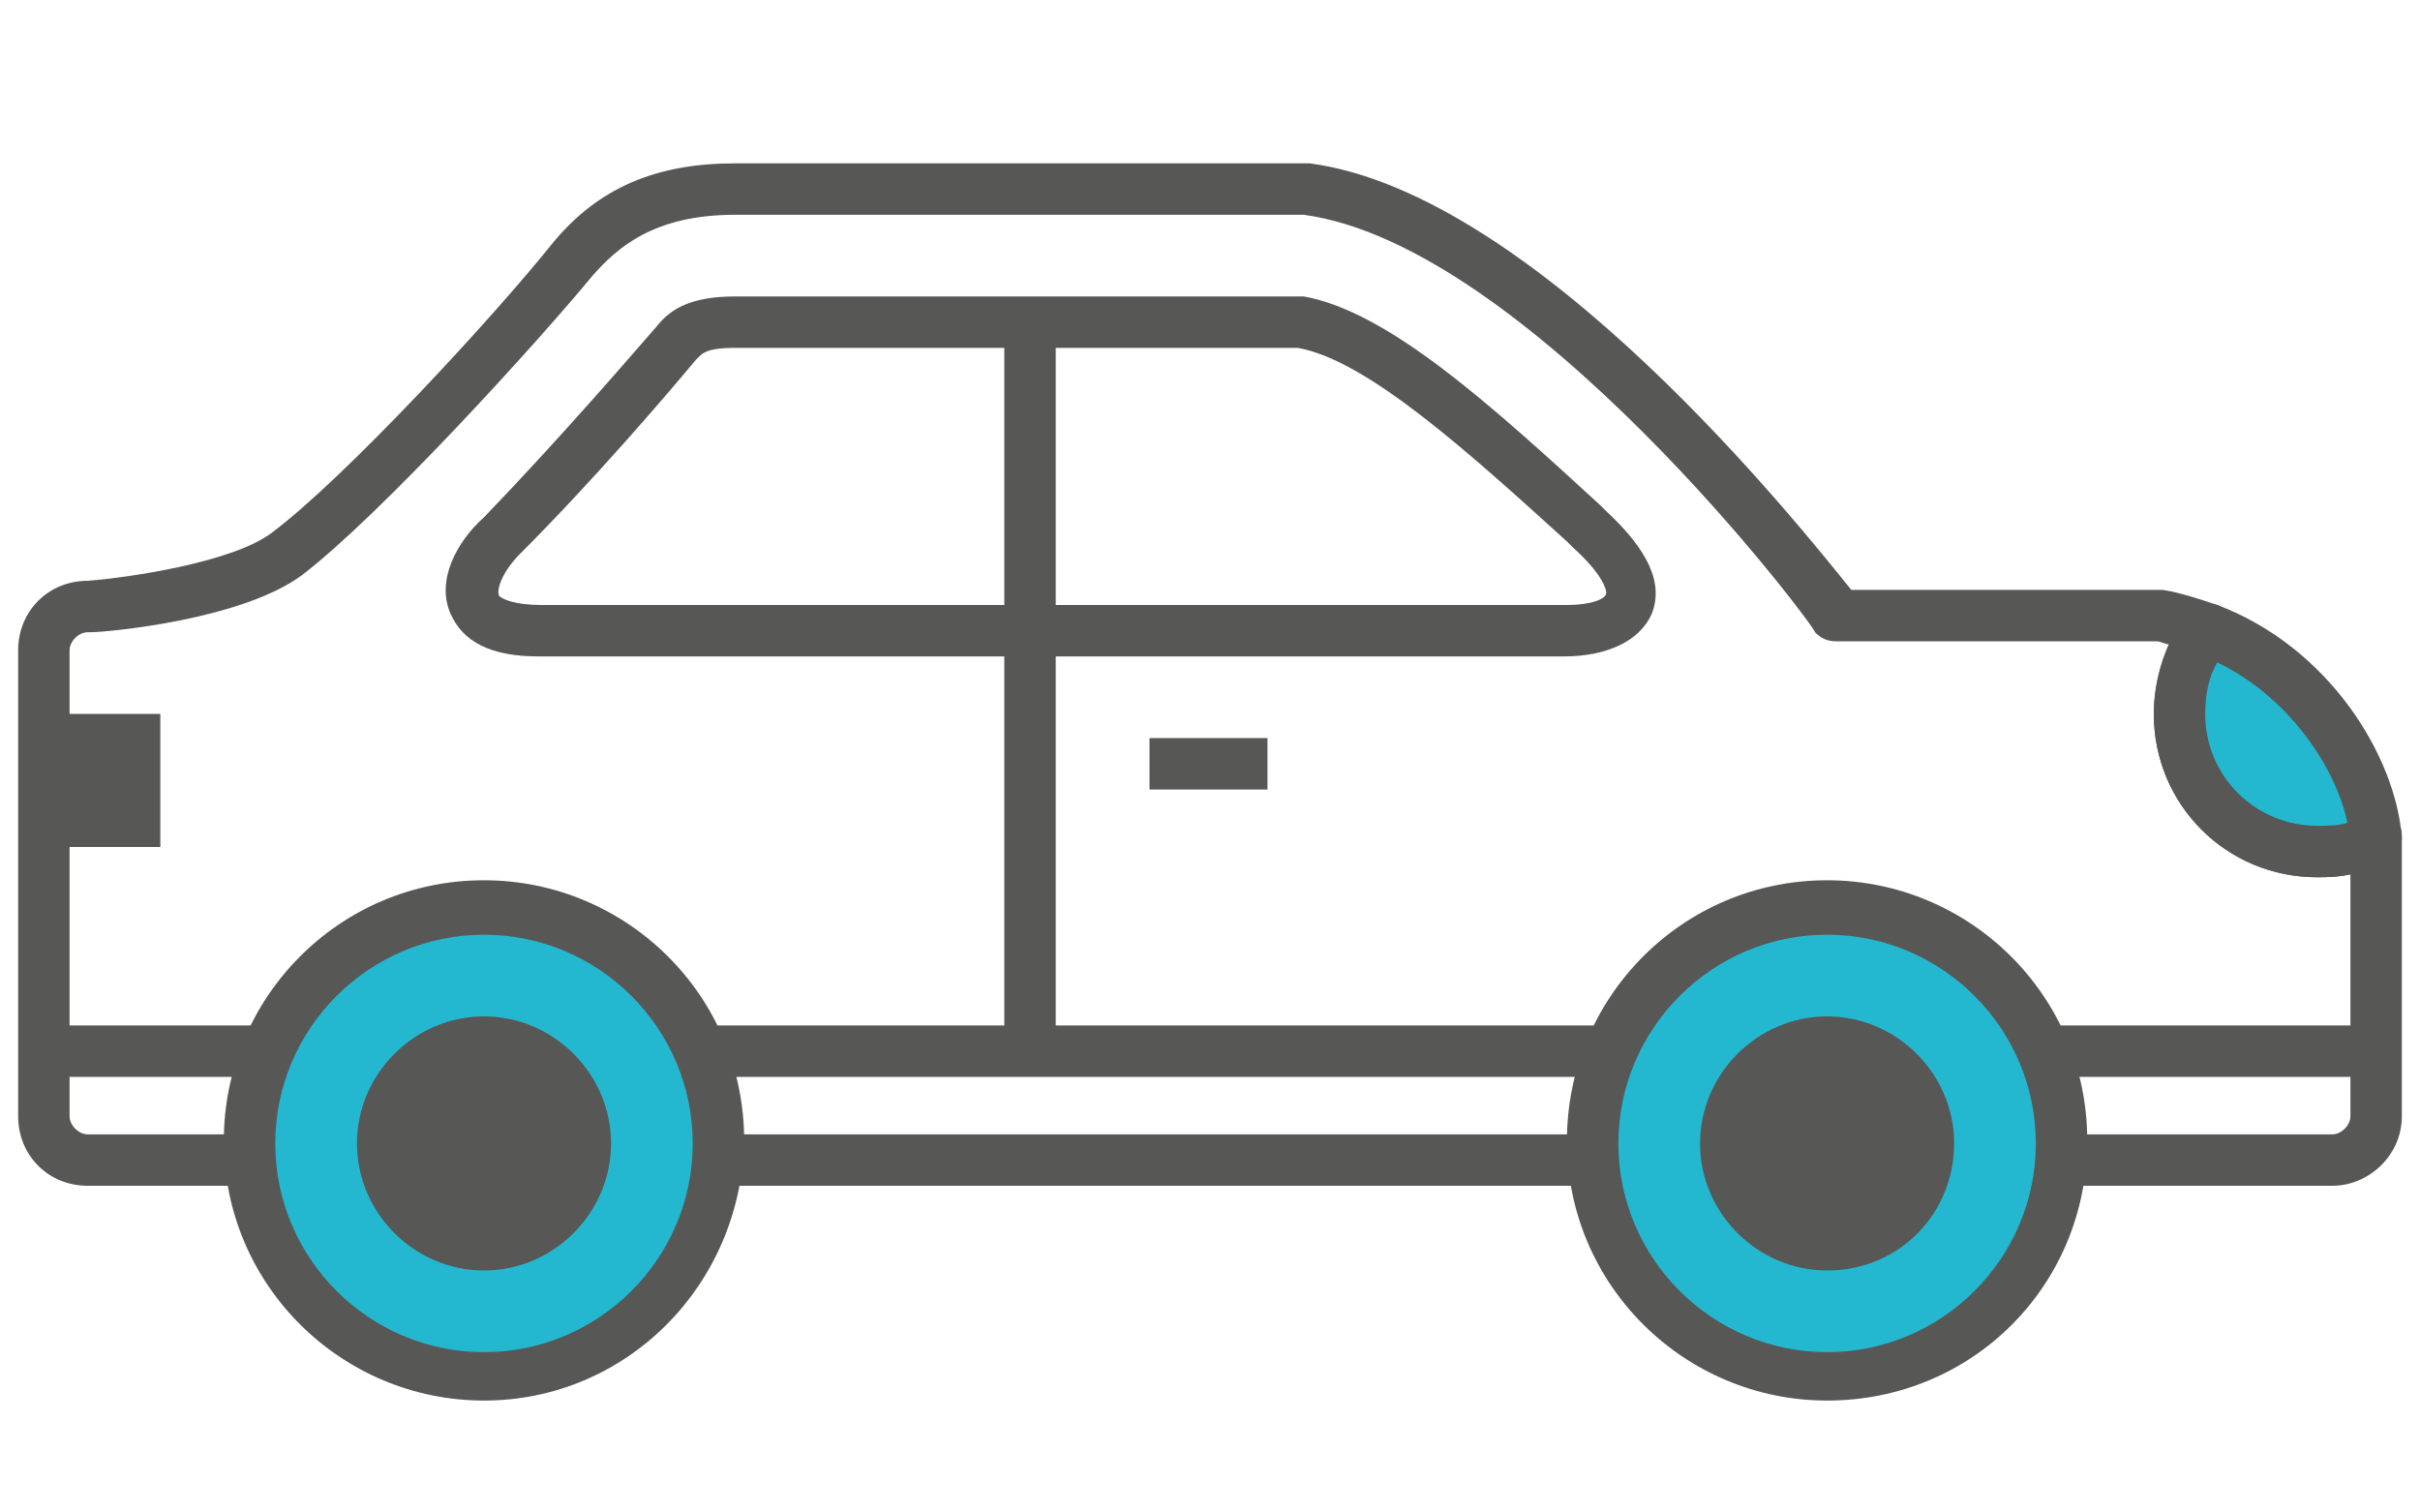 <?xml version="1.0" encoding="utf-8"?>
<!-- Generator: Adobe Illustrator 19.2.1, SVG Export Plug-In . SVG Version: 6.00 Build 0)  -->
<svg version="1.1" id="Layer_1" xmlns="http://www.w3.org/2000/svg" xmlns:xlink="http://www.w3.org/1999/xlink" x="0px" y="0px"
	 viewBox="0 0 80 50" style="enable-background:new 0 0 80 50;" xml:space="preserve">
<style type="text/css">
	.st0{display:none;}
	.st1{display:inline;fill:#575756;}
	.st2{display:inline;fill:#24B8D0;}
	.st3{display:inline;fill:none;}
	.st4{display:inline;}
	.st5{fill:#575756;}
	.st6{clip-path:url(#SVGID_2_);fill:#575756;}
	.st7{clip-path:url(#SVGID_4_);fill:#575756;}
	.st8{clip-path:url(#SVGID_4_);fill:#24B8D0;}
	.st9{clip-path:url(#SVGID_6_);fill:#575756;}
	.st10{fill:#24B8D0;}
</style>
<g class="st0">
	<path class="st1" d="M36.5,24.8c-0.2,0-0.4,0.2-0.4,0.4v10.4c0,0.2,0.2,0.4,0.4,0.4h10.4c0.2,0,0.4-0.2,0.4-0.4V25.2
		c0-0.2-0.2-0.4-0.4-0.4H36.5z M46.9,37.7H36.5c-1.1,0-2.1-0.9-2.1-2.1V25.2c0-1.1,0.9-2.1,2.1-2.1h10.4c1.1,0,2.1,0.9,2.1,2.1v10.4
		C49,36.8,48.1,37.7,46.9,37.7"/>
	<path class="st1" d="M2.1,24.8c-0.2,0-0.4,0.2-0.4,0.4v10.4c0,0.2,0.2,0.4,0.4,0.4h10.4c0.2,0,0.4-0.2,0.4-0.4V25.2
		c0-0.2-0.2-0.4-0.4-0.4H2.1z M12.5,37.7H2.1c-1.1,0-2.1-0.9-2.1-2.1V25.2c0-1.1,0.9-2.1,2.1-2.1h10.4c1.1,0,2.1,0.9,2.1,2.1v10.4
		C14.6,36.8,13.6,37.7,12.5,37.7"/>
	<path class="st2" d="M29.8,24H19.4c-0.7,0-1.2,0.5-1.2,1.2v21.8H31V25.2C31,24.5,30.5,24,29.8,24"/>
	<path class="st1" d="M19,46.1h11.1V25.2c0-0.2-0.2-0.4-0.4-0.4H19.4c-0.2,0-0.4,0.2-0.4,0.4V46.1z M31,47.8H18.2
		c-0.5,0-0.9-0.4-0.9-0.9V25.2c0-1.1,0.9-2.1,2.1-2.1h10.4c1.1,0,2.1,0.9,2.1,2.1v21.8C31.9,47.4,31.5,47.8,31,47.8"/>
	<path class="st2" d="M66.4,24H54c-0.7,0-1.2,0.5-1.2,1.2v10.4c0,0.7,0.5,1.2,1.2,1.2h19.2l-2.7-5L66.4,24z"/>
	<path class="st1" d="M54,24.8c-0.2,0-0.4,0.2-0.4,0.4v10.4c0,0.2,0.2,0.4,0.4,0.4h17.7l-5.9-11.2H54z M73.1,37.7H54
		c-1.1,0-2.1-0.9-2.1-2.1V25.2c0-1.1,0.9-2.1,2.1-2.1h12.4c0.3,0,0.6,0.2,0.8,0.5l6.8,12.9c0.1,0.3,0.1,0.6,0,0.8
		C73.7,37.5,73.4,37.7,73.1,37.7"/>
	<path class="st1" d="M70.5,47.8H0.1v-1.7h70.4c1.8,0,3.2-0.6,3.8-1.7c0.6-1.1,0.5-2.5-0.3-4.1l-1.4-2.6H54c-1.1,0-2.1-0.9-2.1-2.1
		V25.2c0-1.1,0.9-2.1,2.1-2.1h11L64.9,23c-1-1.8-3.5-3.3-5.5-3.3H0.1v-1.7h59.2c2.7,0,5.8,1.9,7,4.3l0.7,1.4c0.1,0.3,0.1,0.6,0,0.8
		c-0.2,0.3-0.4,0.4-0.7,0.4H54c-0.2,0-0.4,0.2-0.4,0.4v10.4c0,0.2,0.2,0.4,0.4,0.4h19.2c0.3,0,0.6,0.2,0.8,0.5l1.6,3.1
		c1.1,2.2,1.2,4.2,0.3,5.8C74.8,46.9,72.9,47.8,70.5,47.8"/>
	<rect x="0" y="2" class="st3" width="80" height="49.6"/>
	<rect x="0.1" y="2" class="st1" width="79.9" height="1.7"/>
	<g class="st4">
		<path class="st5" d="M32.3,19.5l-1.2-1.2l7.6-7.6l-7.6-7.6L32.3,2l8.2,8.2c0.2,0.2,0.3,0.4,0.3,0.6c0,0.2-0.1,0.4-0.3,0.6
			L32.3,19.5z"/>
	</g>
</g>
<g class="st0">
	<g class="st4">
		<defs>
			<rect id="SVGID_1_" x="0.8" y="6.4" width="78.4" height="38.9"/>
		</defs>
		<clipPath id="SVGID_2_">
			<use xlink:href="#SVGID_1_"  style="overflow:visible;"/>
		</clipPath>
		<path class="st6" d="M15.2,37.5c-0.6,0-1.2,0.5-1.2,1.2s0.5,1.2,1.2,1.2c0.6,0,1.2-0.5,1.2-1.2S15.8,37.5,15.2,37.5 M15.2,41.6
			c-1.6,0-2.9-1.3-2.9-2.9c0-1.6,1.3-2.9,2.9-2.9c1.6,0,2.9,1.3,2.9,2.9C18.1,40.3,16.8,41.6,15.2,41.6"/>
		<path class="st6" d="M60.1,37.5c-0.6,0-1.2,0.5-1.2,1.2s0.5,1.2,1.2,1.2c0.6,0,1.2-0.5,1.2-1.2S60.8,37.5,60.1,37.5 M60.1,41.6
			c-1.6,0-2.9-1.3-2.9-2.9c0-1.6,1.3-2.9,2.9-2.9c1.6,0,2.9,1.3,2.9,2.9C63,40.3,61.7,41.6,60.1,41.6"/>
	</g>
	<rect x="27.3" y="31" class="st2" width="20.8" height="7.7"/>
	<g class="st4">
		<defs>
			<rect id="SVGID_3_" x="0.8" y="6.4" width="78.4" height="38.9"/>
		</defs>
		<clipPath id="SVGID_4_">
			<use xlink:href="#SVGID_3_"  style="overflow:visible;"/>
		</clipPath>
		<path class="st7" d="M28.1,37.8h19.1v-5.9H28.1V37.8z M48.1,39.5H27.3c-0.5,0-0.9-0.4-0.9-0.9V31c0-0.5,0.4-0.9,0.9-0.9h20.8
			c0.5,0,0.9,0.4,0.9,0.9v7.7C49,39.2,48.6,39.5,48.1,39.5"/>
		<path class="st8" d="M63.7,7.3h-9.1v14.2l16.3,5.5h4.4C75.3,26.9,69.7,7.3,63.7,7.3"/>
		<path class="st7" d="M71,26h3.1c-2.2-7.4-6.7-17.9-10.4-17.9h-8.2v12.7L71,26z M75.3,27.8h-4.4c-0.1,0-0.2,0-0.3,0l-16.3-5.5
			c-0.4-0.1-0.6-0.4-0.6-0.8V7.3c0-0.5,0.4-0.9,0.9-0.9h9.1c2.9,0,5.8,3.4,8.8,10.3c2.1,4.9,3.6,9.9,3.6,9.9c0.1,0.3,0,0.5-0.1,0.8
			C75.8,27.7,75.6,27.8,75.3,27.8"/>
		<path class="st7" d="M2.6,20.6h51.2V8.1h-48c-1.8,0-3.2,1.4-3.2,3.2V20.6z M54.7,22.3h-53c-0.5,0-0.9-0.4-0.9-0.9V11.3
			c0-2.7,2.2-4.9,4.9-4.9h48.9c0.5,0,0.9,0.4,0.9,0.9v14.2C55.5,21.9,55.1,22.3,54.7,22.3"/>
	</g>
	<rect x="36.8" y="7.3" class="st1" width="1.7" height="14.2"/>
	<rect x="17.8" y="7.3" class="st1" width="1.7" height="14.2"/>
	<g class="st4">
		<defs>
			<rect id="SVGID_5_" x="0.8" y="6.4" width="78.4" height="38.9"/>
		</defs>
		<clipPath id="SVGID_6_">
			<use xlink:href="#SVGID_5_"  style="overflow:visible;"/>
		</clipPath>
		<path class="st9" d="M15.2,33.8c-2.7,0-4.9,2.2-4.9,4.9c0,2.7,2.2,4.9,4.9,4.9s4.9-2.2,4.9-4.9C20.1,36,17.9,33.8,15.2,33.8
			 M15.2,45.3c-3.6,0-6.6-3-6.6-6.6c0-3.6,3-6.6,6.6-6.6c3.6,0,6.6,3,6.6,6.6C21.8,42.3,18.9,45.3,15.2,45.3"/>
		<path class="st9" d="M60.2,33.8c-2.7,0-4.9,2.2-4.9,4.9c0,2.7,2.2,4.9,4.9,4.9c2.7,0,4.9-2.2,4.9-4.9C65,36,62.8,33.8,60.2,33.8
			 M60.2,45.3c-3.6,0-6.6-3-6.6-6.6c0-3.6,3-6.6,6.6-6.6c3.6,0,6.6,3,6.6,6.6C66.8,42.3,63.8,45.3,60.2,45.3"/>
		<path class="st9" d="M66.7,37.8h4.6c1.8,0,3.2-1.4,3.2-3.2v-6.8h-3.5c-0.1,0-0.2,0-0.3,0l-16.1-5.4H2.6v12.3
			c0,1.8,1.4,3.2,3.2,3.2h2.9c0.4-3.2,3.2-5.7,6.5-5.7s6.1,2.5,6.5,5.7h31.8c0.4-3.2,3.2-5.7,6.5-5.7C63.5,32.1,66.3,34.6,66.7,37.8
			 M71.2,39.5h-5.4c-0.5,0-0.9-0.4-0.9-0.9c0-2.7-2.2-4.9-4.9-4.9c-2.7,0-4.9,2.2-4.9,4.9c0,0.5-0.4,0.9-0.9,0.9H21
			c-0.5,0-0.9-0.4-0.9-0.9c0-2.7-2.2-4.9-4.9-4.9s-4.9,2.2-4.9,4.9c0,0.5-0.4,0.9-0.9,0.9H5.8c-2.7,0-4.9-2.2-4.9-4.9V21.4
			c0-0.5,0.4-0.9,0.9-0.9h53c0.1,0,0.2,0,0.3,0L71,26h4.2c0.5,0,0.9,0.4,0.9,0.9v7.7C76.2,37.3,74,39.5,71.2,39.5"/>
	</g>
	<rect x="71.1" y="30.1" class="st1" width="4.1" height="1.7"/>
	<g class="st4">
		<path class="st5" d="M76.3,8.1c-0.7,0-1.3,0.6-1.3,1.3v3.4c0,0.7,0.6,1.3,1.3,1.3c0.7,0,1.3-0.6,1.3-1.3V9.4
			C77.5,8.7,77,8.1,76.3,8.1 M76.3,15.8c-1.6,0-3-1.3-3-3V9.4c0-1.6,1.3-3,3-3s3,1.3,3,3v3.4C79.2,14.4,77.9,15.8,76.3,15.8"/>
	</g>
	<rect x="54.7" y="6.4" class="st1" width="21.6" height="1.7"/>
	<rect x="34" y="33.2" class="st1" width="7.3" height="1.7"/>
</g>
<g>
	<rect x="1.4" y="33.9" class="st5" width="77.1" height="1.7"/>
	<rect x="1.4" y="23.6" class="st5" width="3.9" height="4.4"/>
	<path class="st5" d="M24.3,7.1c-2.7,0-3.9,1.1-4.7,2c-1.9,2.3-7,7.9-9.6,9.9c-2,1.5-6.5,1.9-7,1.9c0,0,0,0-0.1,0
		c-0.3,0-0.6,0.3-0.6,0.6v15.4c0,0.3,0.3,0.6,0.6,0.6h74.2c0.3,0,0.6-0.3,0.6-0.6v-8C77.3,29,76.9,29,76.6,29c-3,0-5.4-2.4-5.4-5.4
		c0-0.8,0.2-1.6,0.5-2.3c-0.1,0-0.3-0.1-0.4-0.1H60.7c-0.3,0-0.5-0.1-0.7-0.3C60,20.7,50.5,8.1,43.1,7.1H24.3z M77.1,39.2H2.9
		c-1.3,0-2.3-1-2.3-2.3V21.5c0-1.3,1-2.3,2.3-2.3c1.3-0.1,4.8-0.6,6.1-1.6c2.4-1.8,7.3-7.1,9.3-9.6c1.5-1.8,3.4-2.6,6-2.6h18.9
		c0,0,0.1,0,0.1,0c7.5,1,16.2,12,17.9,14.1h10.2c0,0,0.1,0,0.1,0c0.6,0.1,1.2,0.3,1.8,0.5c0.3,0.1,0.4,0.3,0.5,0.6
		c0.1,0.3,0,0.5-0.1,0.7c-0.5,0.7-0.8,1.5-0.8,2.3c0,2.1,1.7,3.7,3.7,3.7c0.5,0,1.1-0.1,1.6-0.4c0.3-0.1,0.5-0.1,0.8,0
		c0.2,0.1,0.4,0.4,0.4,0.7l0,0.1c0,0.1,0,0.2,0,0.3v8.9C79.4,38.2,78.3,39.2,77.1,39.2"/>
	<path class="st10" d="M72,23.6c0-1.1,0.4-2,1-2.8c3.3,1.3,5.4,4.5,5.5,7c-0.6,0.3-1.2,0.4-1.9,0.4C74,28.2,72,26.1,72,23.6"/>
	<path class="st5" d="M73.3,21.9c-0.3,0.5-0.4,1.1-0.4,1.7c0,2.1,1.7,3.7,3.7,3.7c0.3,0,0.7,0,1-0.1C77.2,25.3,75.6,23,73.3,21.9
		 M76.6,29c-3,0-5.4-2.4-5.4-5.4c0-1.2,0.4-2.4,1.1-3.3c0.2-0.3,0.6-0.4,1-0.3c3.7,1.4,5.9,5,6.1,7.7c0,0.3-0.2,0.7-0.5,0.8
		C78.1,28.9,77.4,29,76.6,29"/>
	<path class="st10" d="M8.3,37.7c0,4.3,3.5,7.7,7.7,7.7c4.3,0,7.7-3.5,7.7-7.7c0-4.3-3.5-7.7-7.7-7.7C11.7,30,8.3,33.5,8.3,37.7"/>
	<path class="st5" d="M16,30.9c-3.8,0-6.9,3.1-6.9,6.9c0,3.8,3.1,6.9,6.9,6.9s6.9-3.1,6.9-6.9C22.9,34,19.8,30.9,16,30.9 M16,46.3
		c-4.7,0-8.6-3.8-8.6-8.6c0-4.7,3.8-8.6,8.6-8.6c4.7,0,8.6,3.8,8.6,8.6C24.5,42.5,20.7,46.3,16,46.3"/>
	<path class="st5" d="M12.6,37.7c0,1.9,1.5,3.4,3.4,3.4c1.9,0,3.4-1.5,3.4-3.4c0-1.9-1.5-3.4-3.4-3.4C14.1,34.4,12.6,35.9,12.6,37.7
		"/>
	<path class="st5" d="M16,35.2c-1.4,0-2.5,1.1-2.5,2.5c0,1.4,1.1,2.5,2.5,2.5c1.4,0,2.5-1.1,2.5-2.5C18.5,36.3,17.4,35.2,16,35.2
		 M16,42c-2.3,0-4.2-1.9-4.2-4.2s1.9-4.2,4.2-4.2s4.2,1.9,4.2,4.2S18.3,42,16,42"/>
	<path class="st10" d="M52.7,37.7c0,4.3,3.5,7.7,7.7,7.7c4.3,0,7.7-3.5,7.7-7.7c0-4.3-3.5-7.7-7.7-7.7C56.2,30,52.7,33.5,52.7,37.7"
		/>
	<path class="st5" d="M60.4,30.9c-3.8,0-6.9,3.1-6.9,6.9c0,3.8,3.1,6.9,6.9,6.9c3.8,0,6.9-3.1,6.9-6.9C67.3,34,64.2,30.9,60.4,30.9
		 M60.4,46.3c-4.7,0-8.6-3.8-8.6-8.6c0-4.7,3.8-8.6,8.6-8.6c4.7,0,8.6,3.8,8.6,8.6C69,42.5,65.2,46.3,60.4,46.3"/>
	<path class="st5" d="M57.1,37.7c0,1.9,1.5,3.4,3.4,3.4c1.9,0,3.4-1.5,3.4-3.4c0-1.9-1.5-3.4-3.4-3.4C58.6,34.4,57.1,35.9,57.1,37.7
		"/>
	<path class="st5" d="M60.4,35.2c-1.4,0-2.5,1.1-2.5,2.5c0,1.4,1.1,2.5,2.5,2.5c1.4,0,2.5-1.1,2.5-2.5C63,36.3,61.8,35.2,60.4,35.2
		 M60.4,42c-2.3,0-4.2-1.9-4.2-4.2s1.9-4.2,4.2-4.2c2.3,0,4.2,1.9,4.2,4.2S62.8,42,60.4,42"/>
	<path class="st5" d="M24.3,11.5c-1,0-1.1,0.2-1.3,0.4c-1,1.2-3.4,4-5.8,6.4c-0.6,0.6-0.8,1.2-0.7,1.4c0.1,0.1,0.5,0.3,1.4,0.3h33.9
		c0.8,0,1.3-0.2,1.3-0.4c0-0.1-0.1-0.6-1.1-1.5l-0.2-0.2c-3.2-2.9-6.6-6-8.9-6.4H24.3z M51.7,21.7H17.8c-1.6,0-2.5-0.5-2.9-1.4
		c-0.5-1.1,0.2-2.4,1.1-3.2c2.6-2.7,5-5.5,5.7-6.3c0.4-0.5,1-1,2.6-1h18.6c0.1,0,0.1,0,0.2,0c2.8,0.5,6.2,3.6,9.8,6.9l0.2,0.2
		c1.4,1.3,1.9,2.4,1.5,3.4C54.2,21.2,53.1,21.7,51.7,21.7"/>
	<rect x="33.2" y="10.6" class="st5" width="1.7" height="24.2"/>
	<rect x="38" y="24.4" class="st5" width="3.9" height="1.7"/>
</g>
</svg>
